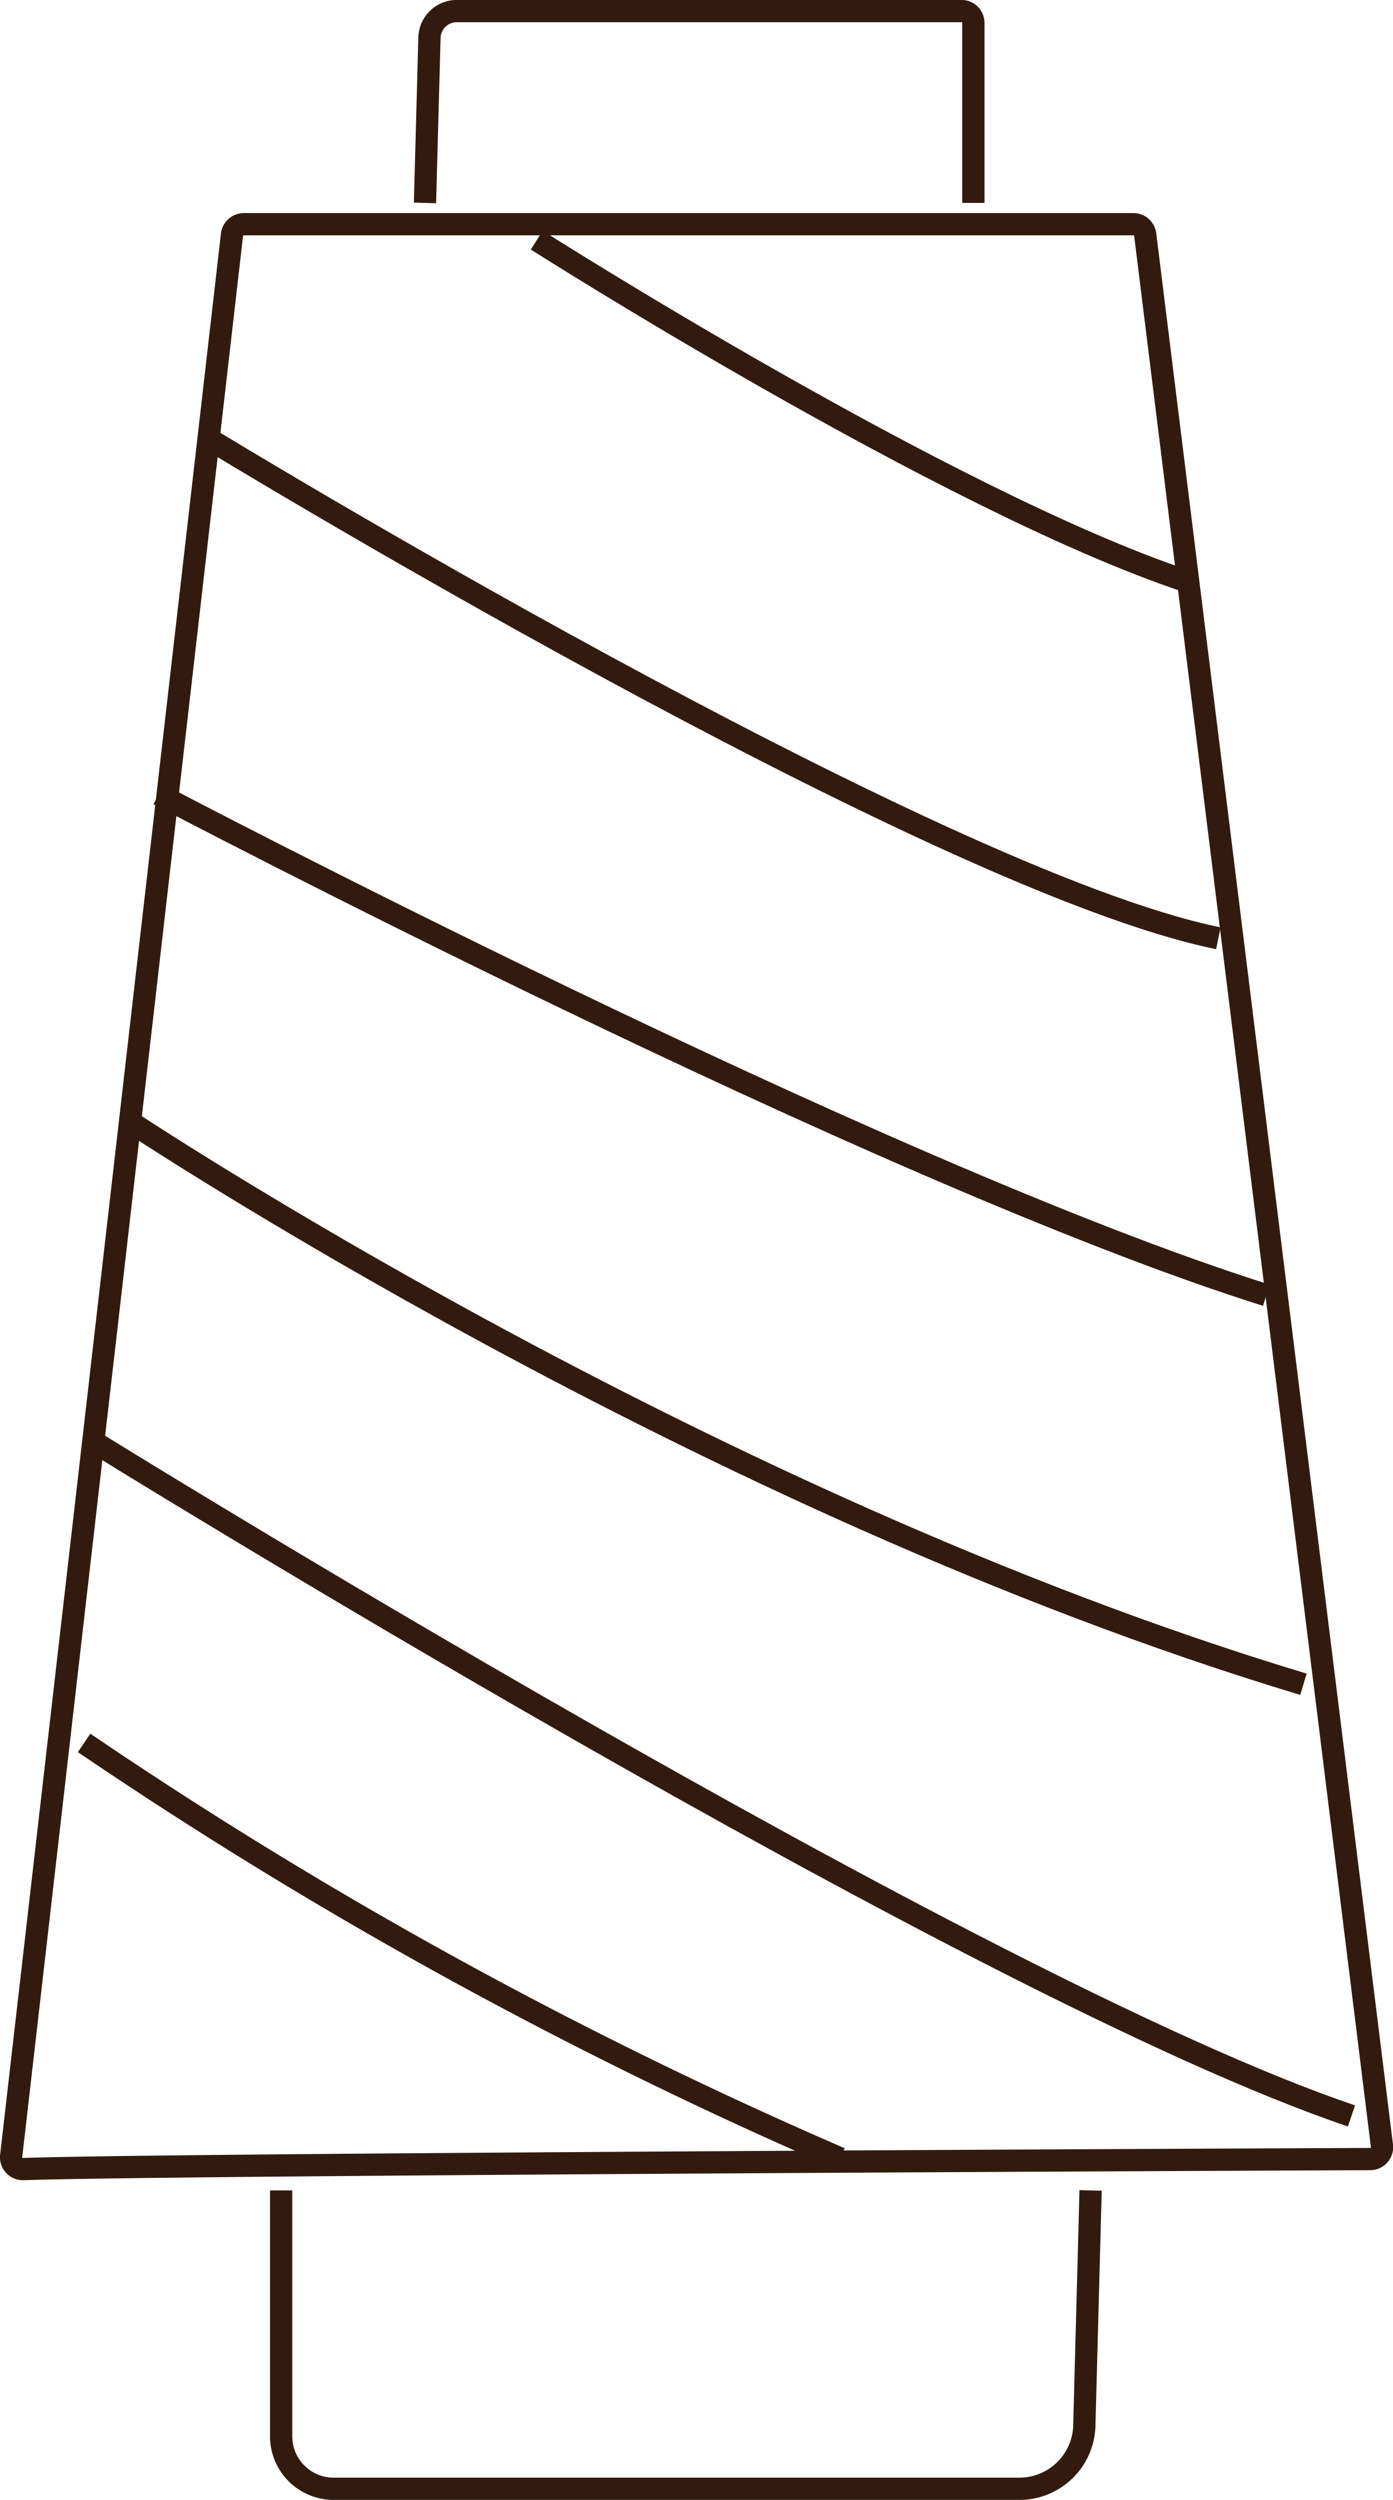 <svg xmlns="http://www.w3.org/2000/svg" width="37.57" height="67.384" viewBox="0 0 37.57 67.384">
  <g id="Group_204" data-name="Group 204" transform="translate(0.301 0.3)">
    <g id="Group_203" data-name="Group 203" transform="translate(0 0)">
      <path id="Path_251" data-name="Path 251" d="M392.712,475.533l.121-4.458a.736.736,0,0,1,.734-.713h13.616a.318.318,0,0,1,.319.318v4.852" transform="translate(-381.551 -470.363)" fill="none" stroke="#321b0e" stroke-width="0.6"/>
      <path id="Path_252" data-name="Path 252" d="M412.949,494.517l-.168,6.291a1.752,1.752,0,0,1-1.707,1.751h-18.58a1.416,1.416,0,0,1-1.376-1.452v-6.59" transform="translate(-383.836 -435.776)" fill="none" stroke="#321b0e" stroke-width="0.6"/>
      <path id="Path_253" data-name="Path 253" d="M388.125,524.778l5.953-51.762a.325.325,0,0,1,.316-.292h24a.322.322,0,0,1,.316.289l6.382,51.492a.32.32,0,0,1-.3.372c-3.538.014-32.732.139-36.341.27A.319.319,0,0,1,388.125,524.778Z" transform="translate(-388.123 -466.981)" fill="none" stroke="#321b0e" stroke-width="0.6"/>
      <path id="Path_254" data-name="Path 254" d="M393.952,472.9s11.058,7.038,17.522,9.193" transform="translate(-379.776 -466.727)" fill="none" stroke="#321b0e" stroke-width="0.6"/>
      <path id="Path_255" data-name="Path 255" d="M390.29,475.088s19.533,11.919,27.289,13.5" transform="translate(-385.02 -463.597)" fill="none" stroke="#321b0e" stroke-width="0.6"/>
      <path id="Path_256" data-name="Path 256" d="M389.759,479.044s19.388,10.2,29.874,13.5" transform="translate(-385.78 -457.932)" fill="none" stroke="#321b0e" stroke-width="0.6"/>
      <path id="Path_257" data-name="Path 257" d="M389.4,482.647s15.514,10.341,31.742,15.224" transform="translate(-386.288 -452.773)" fill="none" stroke="#321b0e" stroke-width="0.6"/>
      <path id="Path_258" data-name="Path 258" d="M388.991,486.19s23.84,14.794,34.038,18.242" transform="translate(-386.88 -447.699)" fill="none" stroke="#321b0e" stroke-width="0.6"/>
      <path id="Path_259" data-name="Path 259" d="M388.932,489.557a123.7,123.7,0,0,0,20.394,11.2" transform="translate(-386.964 -442.878)" fill="none" stroke="#321b0e" stroke-width="0.6"/>
    </g>
  </g>
</svg>
